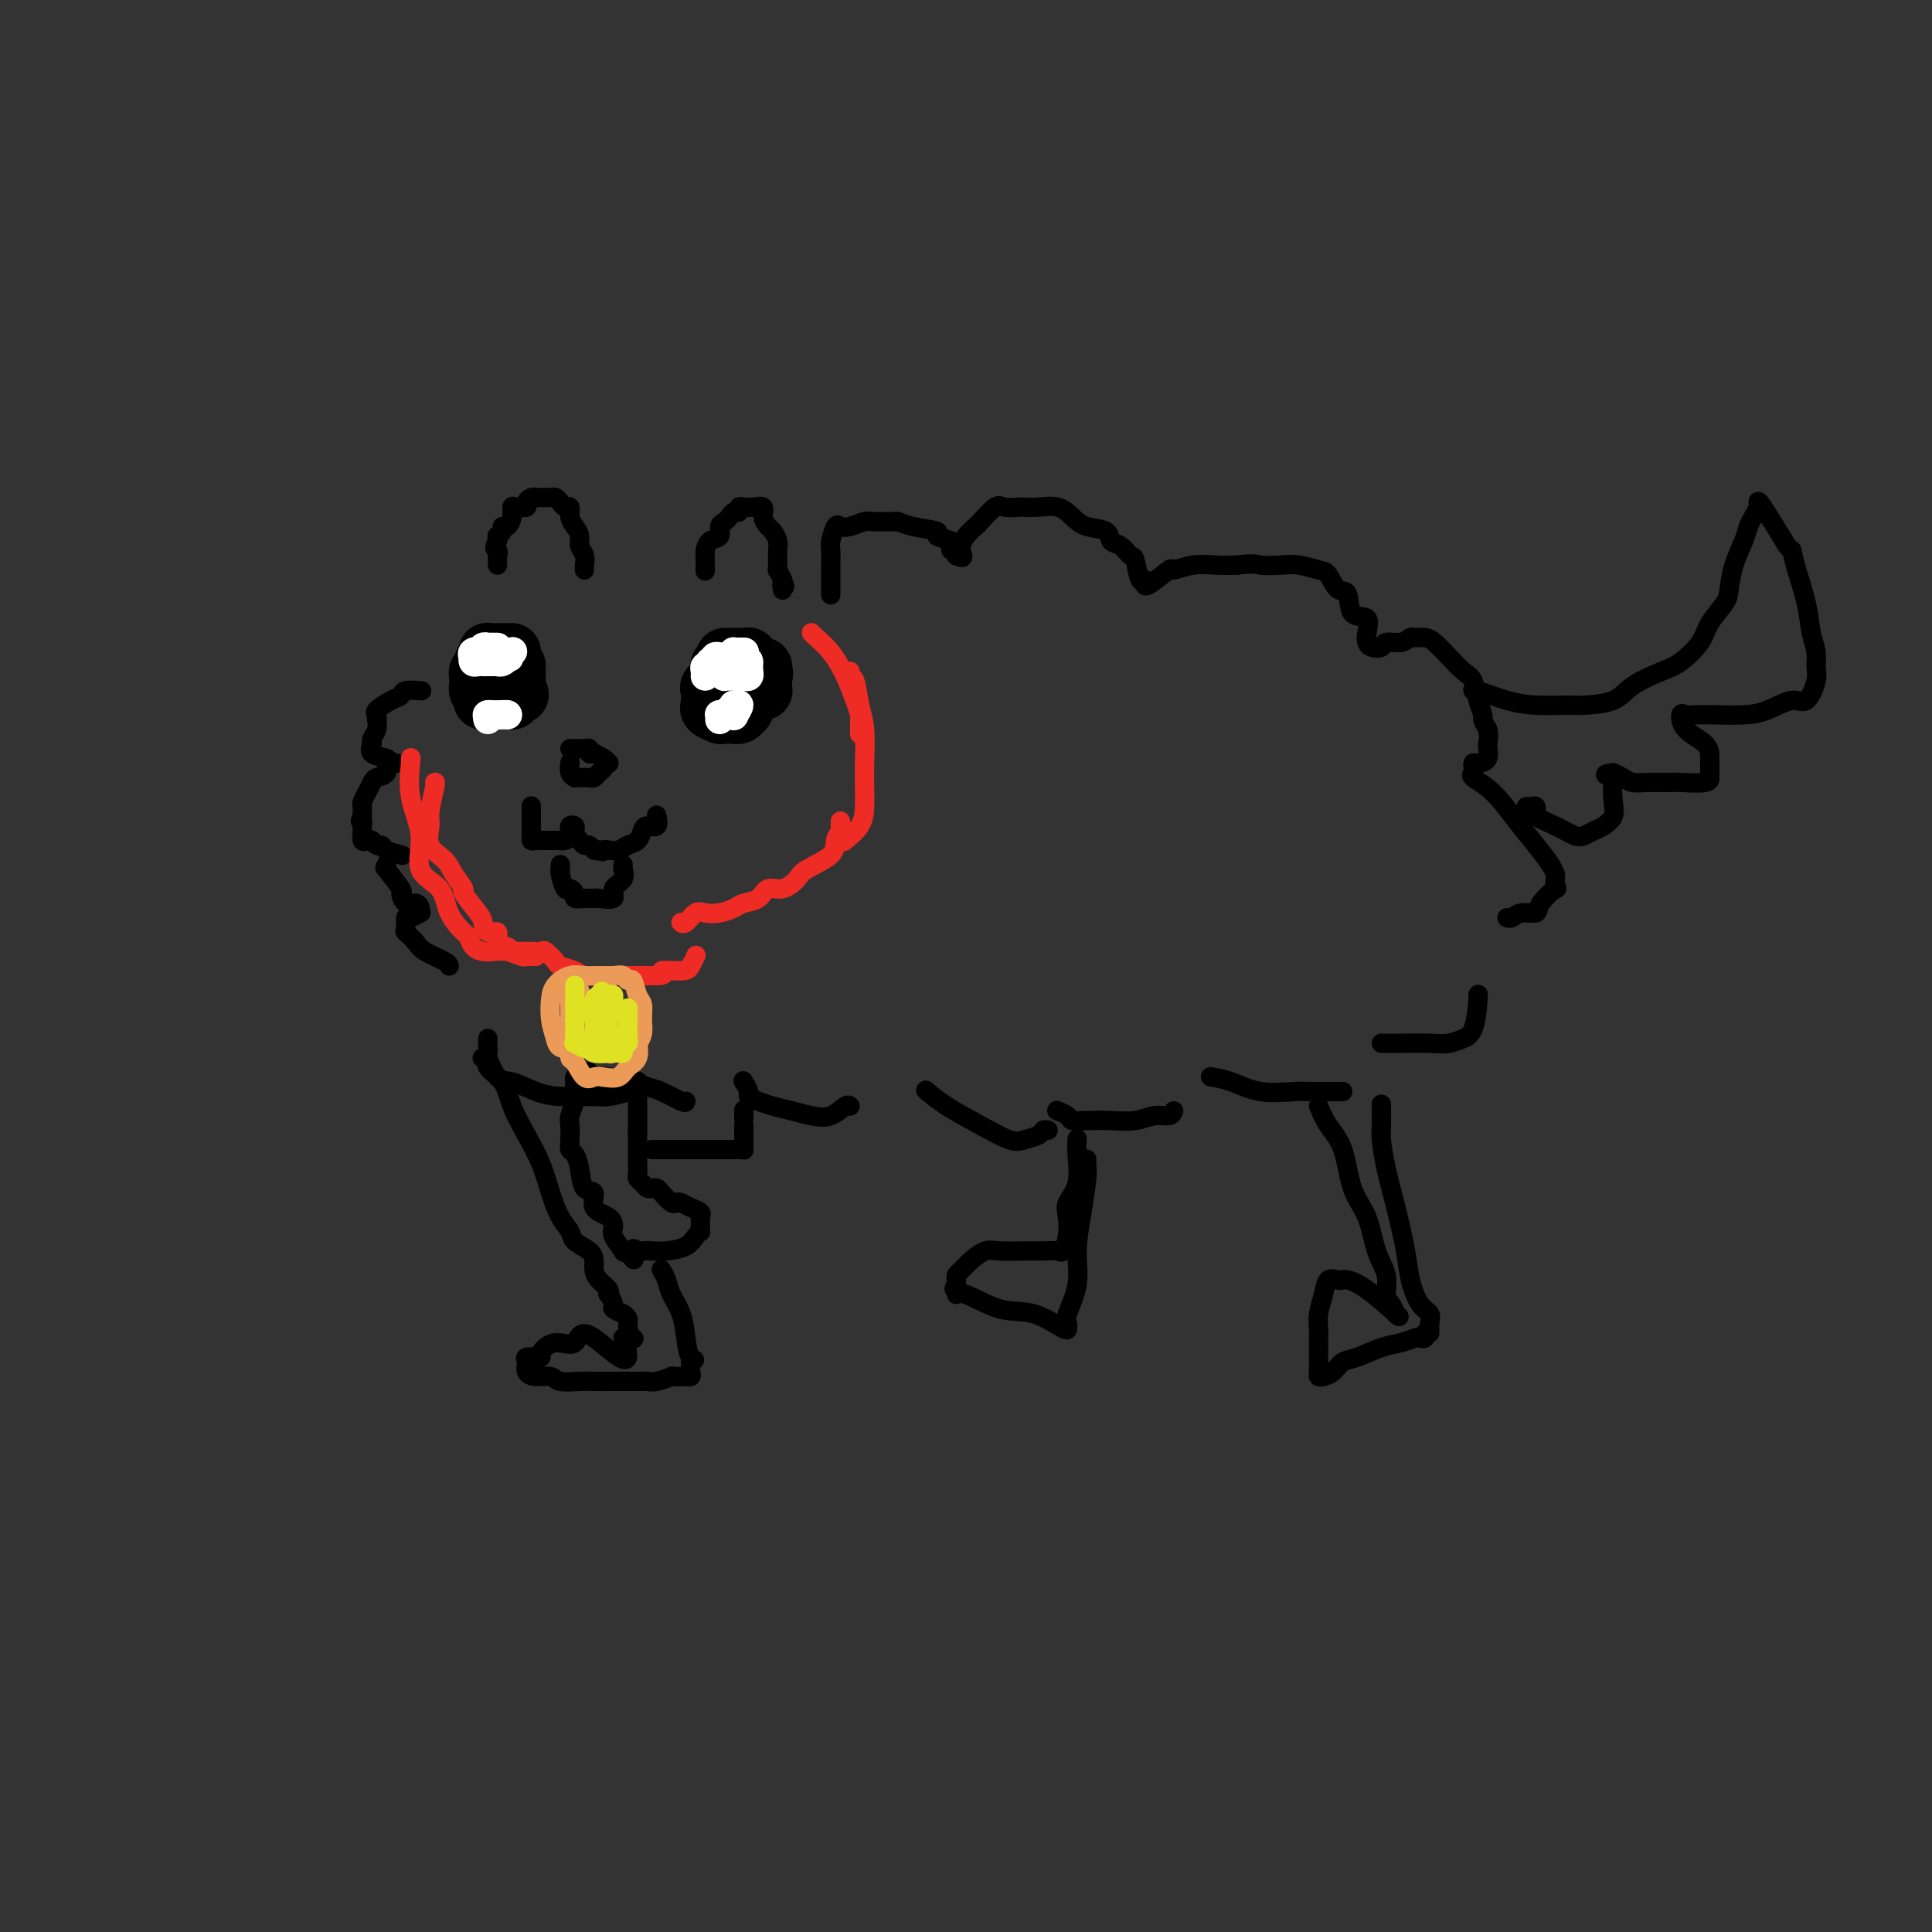 <svg viewBox='0 0 400 400' version='1.1' xmlns='http://www.w3.org/2000/svg' xmlns:xlink='http://www.w3.org/1999/xlink'><rect x="0" y="0" width="400" height="400" fill="#333333" stroke="none"/><g fill='none' stroke='rgb(0,0,0)' stroke-width='4' stroke-linecap='round' stroke-linejoin='round'><path d='M118,158c-0.009,0.053 -0.017,0.105 0,0c0.017,-0.105 0.060,-0.368 0,0c-0.060,0.368 -0.223,1.367 0,2c0.223,0.633 0.833,0.902 1,1c0.167,0.098 -0.110,0.027 0,0c0.110,-0.027 0.607,-0.010 1,0c0.393,0.010 0.684,0.014 1,0c0.316,-0.014 0.658,-0.046 1,0c0.342,0.046 0.684,0.170 1,0c0.316,-0.170 0.606,-0.634 1,-1c0.394,-0.366 0.891,-0.633 1,-1c0.109,-0.367 -0.169,-0.833 0,-1c0.169,-0.167 0.784,-0.034 1,0c0.216,0.034 0.033,-0.029 0,0c-0.033,0.029 0.083,0.151 0,0c-0.083,-0.151 -0.366,-0.575 -1,-1c-0.634,-0.425 -1.619,-0.850 -2,-1c-0.381,-0.150 -0.158,-0.026 0,0c0.158,0.026 0.249,-0.046 0,0c-0.249,0.046 -0.840,0.208 -1,0c-0.160,-0.208 0.111,-0.788 0,-1c-0.111,-0.212 -0.604,-0.057 -1,0c-0.396,0.057 -0.694,0.015 -1,0c-0.306,-0.015 -0.621,-0.004 -1,0c-0.379,0.004 -0.823,0.001 -1,0c-0.177,-0.001 -0.089,-0.001 0,0'/><path d='M110,167c0.000,0.044 0.000,0.088 0,0c-0.000,-0.088 -0.000,-0.308 0,0c0.000,0.308 0.000,1.143 0,2c-0.000,0.857 -0.001,1.736 0,2c0.001,0.264 0.002,-0.087 0,0c-0.002,0.087 -0.008,0.612 0,1c0.008,0.388 0.030,0.640 0,1c-0.030,0.360 -0.110,0.829 0,1c0.110,0.171 0.412,0.046 1,0c0.588,-0.046 1.463,-0.013 2,0c0.537,0.013 0.735,0.004 1,0c0.265,-0.004 0.597,-0.004 1,0c0.403,0.004 0.879,0.011 1,0c0.121,-0.011 -0.111,-0.040 0,0c0.111,0.040 0.565,0.151 1,0c0.435,-0.151 0.853,-0.563 1,-1c0.147,-0.437 0.025,-0.899 0,-1c-0.025,-0.101 0.046,0.159 0,0c-0.046,-0.159 -0.209,-0.737 0,-1c0.209,-0.263 0.791,-0.211 1,0c0.209,0.211 0.045,0.582 0,1c-0.045,0.418 0.029,0.881 0,1c-0.029,0.119 -0.163,-0.108 0,0c0.163,0.108 0.621,0.551 1,1c0.379,0.449 0.679,0.904 1,1c0.321,0.096 0.663,-0.166 1,0c0.337,0.166 0.668,0.762 1,1c0.332,0.238 0.666,0.119 1,0'/><path d='M124,176c1.120,0.623 0.920,0.179 1,0c0.080,-0.179 0.442,-0.093 1,0c0.558,0.093 1.314,0.192 2,0c0.686,-0.192 1.302,-0.676 2,-1c0.698,-0.324 1.480,-0.486 2,-1c0.520,-0.514 0.780,-1.378 1,-2c0.220,-0.622 0.399,-1.002 1,-1c0.601,0.002 1.623,0.385 2,0c0.377,-0.385 0.108,-1.539 0,-2c-0.108,-0.461 -0.054,-0.231 0,0'/><path d='M116,179c-0.007,0.428 -0.013,0.856 0,1c0.013,0.144 0.046,0.003 0,0c-0.046,-0.003 -0.172,0.133 0,1c0.172,0.867 0.640,2.467 1,3c0.360,0.533 0.612,-0.001 1,0c0.388,0.001 0.913,0.536 1,1c0.087,0.464 -0.263,0.856 0,1c0.263,0.144 1.140,0.040 2,0c0.860,-0.040 1.703,-0.017 2,0c0.297,0.017 0.049,0.027 0,0c-0.049,-0.027 0.102,-0.092 1,0c0.898,0.092 2.542,0.341 3,0c0.458,-0.341 -0.270,-1.272 0,-2c0.270,-0.728 1.536,-1.253 2,-2c0.464,-0.747 0.124,-1.716 0,-2c-0.124,-0.284 -0.033,0.116 0,0c0.033,-0.116 0.010,-0.747 0,-1c-0.010,-0.253 -0.005,-0.126 0,0'/><path d='M152,138c-0.220,0.017 -0.440,0.035 -1,0c-0.560,-0.035 -1.460,-0.121 -2,0c-0.540,0.121 -0.719,0.449 -1,1c-0.281,0.551 -0.665,1.324 -1,2c-0.335,0.676 -0.622,1.253 -1,2c-0.378,0.747 -0.846,1.663 -1,2c-0.154,0.337 0.005,0.094 0,0c-0.005,-0.094 -0.174,-0.039 0,0c0.174,0.039 0.691,0.063 1,0c0.309,-0.063 0.411,-0.212 1,0c0.589,0.212 1.664,0.785 2,1c0.336,0.215 -0.068,0.073 0,0c0.068,-0.073 0.607,-0.075 1,0c0.393,0.075 0.641,0.229 1,0c0.359,-0.229 0.828,-0.839 1,-1c0.172,-0.161 0.046,0.128 0,0c-0.046,-0.128 -0.012,-0.674 0,-1c0.012,-0.326 0.003,-0.434 0,-1c-0.003,-0.566 -0.001,-1.590 0,-2c0.001,-0.410 0.000,-0.205 0,0'/><path d='M103,139c-0.030,0.414 -0.060,0.828 0,1c0.060,0.172 0.211,0.103 0,0c-0.211,-0.103 -0.785,-0.239 -1,0c-0.215,0.239 -0.071,0.853 0,1c0.071,0.147 0.070,-0.172 0,0c-0.070,0.172 -0.207,0.834 0,1c0.207,0.166 0.758,-0.166 1,0c0.242,0.166 0.174,0.829 0,1c-0.174,0.171 -0.454,-0.150 0,0c0.454,0.150 1.641,0.772 2,1c0.359,0.228 -0.110,0.062 0,0c0.110,-0.062 0.800,-0.020 1,0c0.200,0.020 -0.090,0.017 0,0c0.090,-0.017 0.560,-0.047 1,0c0.440,0.047 0.850,0.171 1,0c0.150,-0.171 0.040,-0.637 0,-1c-0.040,-0.363 -0.010,-0.625 0,-1c0.010,-0.375 -0.000,-0.865 0,-1c0.000,-0.135 0.010,0.083 0,0c-0.010,-0.083 -0.041,-0.467 0,-1c0.041,-0.533 0.155,-1.215 0,-2c-0.155,-0.785 -0.580,-1.673 -1,-2c-0.420,-0.327 -0.834,-0.093 -1,0c-0.166,0.093 -0.083,0.047 0,0'/><path d='M146,118c0.001,0.200 0.002,0.400 0,0c-0.002,-0.400 -0.007,-1.402 0,-2c0.007,-0.598 0.025,-0.794 0,-1c-0.025,-0.206 -0.095,-0.422 0,-1c0.095,-0.578 0.354,-1.516 1,-2c0.646,-0.484 1.678,-0.512 2,-1c0.322,-0.488 -0.068,-1.436 0,-2c0.068,-0.564 0.592,-0.743 1,-1c0.408,-0.257 0.701,-0.591 1,-1c0.299,-0.409 0.606,-0.894 1,-1c0.394,-0.106 0.876,0.168 1,0c0.124,-0.168 -0.109,-0.777 0,-1c0.109,-0.223 0.559,-0.061 1,0c0.441,0.061 0.874,0.022 1,0c0.126,-0.022 -0.054,-0.027 0,0c0.054,0.027 0.343,0.086 1,0c0.657,-0.086 1.682,-0.319 2,0c0.318,0.319 -0.073,1.188 0,2c0.073,0.812 0.608,1.566 1,2c0.392,0.434 0.641,0.549 1,1c0.359,0.451 0.828,1.239 1,2c0.172,0.761 0.045,1.495 0,2c-0.045,0.505 -0.009,0.782 0,1c0.009,0.218 -0.008,0.378 0,1c0.008,0.622 0.041,1.706 0,2c-0.041,0.294 -0.154,-0.202 0,0c0.154,0.202 0.577,1.101 1,2'/><path d='M162,120c0.929,2.488 0.250,1.208 0,1c-0.250,-0.208 -0.071,0.655 0,1c0.071,0.345 0.036,0.173 0,0'/><path d='M121,118c-0.032,-0.244 -0.064,-0.488 0,-1c0.064,-0.512 0.223,-1.291 0,-2c-0.223,-0.709 -0.830,-1.346 -1,-2c-0.170,-0.654 0.095,-1.323 0,-2c-0.095,-0.677 -0.550,-1.361 -1,-2c-0.450,-0.639 -0.894,-1.233 -1,-2c-0.106,-0.767 0.126,-1.708 0,-2c-0.126,-0.292 -0.611,0.065 -1,0c-0.389,-0.065 -0.682,-0.553 -1,-1c-0.318,-0.447 -0.663,-0.851 -1,-1c-0.337,-0.149 -0.667,-0.041 -1,0c-0.333,0.041 -0.668,0.014 -1,0c-0.332,-0.014 -0.662,-0.014 -1,0c-0.338,0.014 -0.686,0.043 -1,0c-0.314,-0.043 -0.596,-0.156 -1,0c-0.404,0.156 -0.931,0.583 -1,1c-0.069,0.417 0.318,0.823 0,1c-0.318,0.177 -1.343,0.124 -2,0c-0.657,-0.124 -0.945,-0.318 -1,0c-0.055,0.318 0.125,1.147 0,2c-0.125,0.853 -0.555,1.730 -1,2c-0.445,0.270 -0.904,-0.068 -1,0c-0.096,0.068 0.170,0.540 0,1c-0.170,0.460 -0.778,0.907 -1,1c-0.222,0.093 -0.060,-0.167 0,0c0.060,0.167 0.017,0.762 0,1c-0.017,0.238 -0.009,0.119 0,0'/><path d='M103,112c-1.083,1.781 -0.290,1.735 0,2c0.290,0.265 0.078,0.842 0,1c-0.078,0.158 -0.021,-0.102 0,0c0.021,0.102 0.006,0.566 0,1c-0.006,0.434 -0.002,0.838 0,1c0.002,0.162 0.001,0.081 0,0'/><path d='M172,123c-0.000,0.145 -0.000,0.290 0,0c0.000,-0.290 0.000,-1.016 0,-1c-0.000,0.016 -0.001,0.774 0,0c0.001,-0.774 0.003,-3.080 0,-4c-0.003,-0.920 -0.013,-0.453 0,-1c0.013,-0.547 0.047,-2.107 0,-3c-0.047,-0.893 -0.175,-1.119 0,-2c0.175,-0.881 0.652,-2.418 1,-3c0.348,-0.582 0.568,-0.209 1,0c0.432,0.209 1.075,0.252 2,0c0.925,-0.252 2.131,-0.800 3,-1c0.869,-0.200 1.402,-0.050 2,0c0.598,0.050 1.262,0.002 2,0c0.738,-0.002 1.550,0.041 2,0c0.450,-0.041 0.538,-0.166 1,0c0.462,0.166 1.297,0.622 3,1c1.703,0.378 4.273,0.679 5,1c0.727,0.321 -0.390,0.661 0,1c0.390,0.339 2.287,0.678 3,1c0.713,0.322 0.244,0.626 0,1c-0.244,0.374 -0.261,0.818 0,1c0.261,0.182 0.802,0.101 1,0c0.198,-0.101 0.053,-0.223 0,0c-0.053,0.223 -0.014,0.791 0,1c0.014,0.209 0.004,0.060 0,0c-0.004,-0.060 -0.002,-0.030 0,0'/><path d='M198,115c2.053,1.007 1.187,0.024 1,-1c-0.187,-1.024 0.305,-2.088 1,-3c0.695,-0.912 1.595,-1.670 2,-2c0.405,-0.330 0.317,-0.232 1,-1c0.683,-0.768 2.138,-2.401 3,-3c0.862,-0.599 1.129,-0.162 2,0c0.871,0.162 2.344,0.049 3,0c0.656,-0.049 0.495,-0.034 1,0c0.505,0.034 1.677,0.088 3,0c1.323,-0.088 2.798,-0.318 4,0c1.202,0.318 2.132,1.183 3,2c0.868,0.817 1.675,1.586 3,2c1.325,0.414 3.167,0.475 4,1c0.833,0.525 0.657,1.515 1,2c0.343,0.485 1.206,0.465 2,1c0.794,0.535 1.519,1.626 2,2c0.481,0.374 0.717,0.033 1,1c0.283,0.967 0.611,3.243 1,4c0.389,0.757 0.837,-0.005 1,0c0.163,0.005 0.041,0.777 0,1c-0.041,0.223 -0.000,-0.102 0,0c0.000,0.102 -0.041,0.630 1,0c1.041,-0.630 3.163,-2.417 4,-3c0.837,-0.583 0.389,0.040 1,0c0.611,-0.040 2.280,-0.741 4,-1c1.720,-0.259 3.491,-0.074 5,0c1.509,0.074 2.754,0.037 4,0'/><path d='M256,117c4.033,-0.468 4.116,-0.139 5,0c0.884,0.139 2.568,0.087 4,0c1.432,-0.087 2.612,-0.209 4,0c1.388,0.209 2.986,0.750 4,1c1.014,0.250 1.446,0.208 2,1c0.554,0.792 1.231,2.418 2,3c0.769,0.582 1.631,0.120 2,1c0.369,0.880 0.244,3.101 1,4c0.756,0.899 2.392,0.477 3,1c0.608,0.523 0.189,1.993 0,3c-0.189,1.007 -0.146,1.553 0,2c0.146,0.447 0.396,0.795 1,1c0.604,0.205 1.561,0.265 2,0c0.439,-0.265 0.358,-0.856 1,-1c0.642,-0.144 2.005,0.159 3,0c0.995,-0.159 1.620,-0.780 2,-1c0.380,-0.220 0.514,-0.038 1,0c0.486,0.038 1.324,-0.066 2,0c0.676,0.066 1.189,0.303 2,1c0.811,0.697 1.920,1.854 3,3c1.080,1.146 2.131,2.281 3,3c0.869,0.719 1.556,1.021 2,2c0.444,0.979 0.645,2.633 1,4c0.355,1.367 0.865,2.445 1,3c0.135,0.555 -0.104,0.587 0,1c0.104,0.413 0.552,1.206 1,2'/><path d='M308,151c0.436,2.062 0.026,2.216 0,3c-0.026,0.784 0.334,2.199 0,3c-0.334,0.801 -1.360,0.987 -2,1c-0.640,0.013 -0.893,-0.148 -1,0c-0.107,0.148 -0.070,0.604 0,1c0.070,0.396 0.171,0.730 0,1c-0.171,0.270 -0.614,0.474 0,1c0.614,0.526 2.284,1.374 4,3c1.716,1.626 3.479,4.031 5,6c1.521,1.969 2.799,3.502 4,5c1.201,1.498 2.325,2.959 3,4c0.675,1.041 0.902,1.661 1,2c0.098,0.339 0.067,0.396 0,1c-0.067,0.604 -0.171,1.754 0,2c0.171,0.246 0.617,-0.414 0,0c-0.617,0.414 -2.299,1.901 -3,3c-0.701,1.099 -0.423,1.811 -1,2c-0.577,0.189 -2.011,-0.146 -3,0c-0.989,0.146 -1.533,0.771 -2,1c-0.467,0.229 -0.856,0.062 -1,0c-0.144,-0.062 -0.041,-0.018 0,0c0.041,0.018 0.021,0.009 0,0'/><path d='M87,143c-0.086,-0.007 -0.171,-0.014 0,0c0.171,0.014 0.599,0.049 0,0c-0.599,-0.049 -2.223,-0.182 -3,0c-0.777,0.182 -0.705,0.680 -1,1c-0.295,0.320 -0.955,0.462 -2,1c-1.045,0.538 -2.475,1.470 -3,2c-0.525,0.530 -0.144,0.656 0,1c0.144,0.344 0.053,0.905 0,1c-0.053,0.095 -0.067,-0.275 0,0c0.067,0.275 0.215,1.196 0,2c-0.215,0.804 -0.792,1.490 -1,2c-0.208,0.510 -0.045,0.843 0,1c0.045,0.157 -0.027,0.137 0,0c0.027,-0.137 0.155,-0.390 0,0c-0.155,0.390 -0.591,1.425 0,2c0.591,0.575 2.208,0.690 3,1c0.792,0.310 0.758,0.813 1,1c0.242,0.187 0.760,0.057 1,0c0.240,-0.057 0.201,-0.040 0,0c-0.201,0.040 -0.565,0.104 -1,0c-0.435,-0.104 -0.943,-0.376 -1,0c-0.057,0.376 0.335,1.400 0,2c-0.335,0.600 -1.396,0.776 -2,1c-0.604,0.224 -0.750,0.497 -1,1c-0.250,0.503 -0.603,1.238 -1,2c-0.397,0.762 -0.838,1.551 -1,2c-0.162,0.449 -0.046,0.557 0,1c0.046,0.443 0.023,1.222 0,2'/><path d='M75,169c-0.773,1.566 -0.204,0.980 0,1c0.204,0.020 0.044,0.645 0,1c-0.044,0.355 0.030,0.439 0,1c-0.030,0.561 -0.162,1.600 0,2c0.162,0.400 0.619,0.163 1,0c0.381,-0.163 0.688,-0.250 1,0c0.312,0.250 0.630,0.838 1,1c0.370,0.162 0.793,-0.100 1,0c0.207,0.100 0.200,0.563 1,1c0.800,0.437 2.408,0.848 3,1c0.592,0.152 0.169,0.043 0,0c-0.169,-0.043 -0.085,-0.022 0,0'/><path d='M80,179c0.092,0.540 0.184,1.081 0,1c-0.184,-0.081 -0.645,-0.783 0,0c0.645,0.783 2.397,3.050 3,4c0.603,0.950 0.056,0.584 0,1c-0.056,0.416 0.379,1.613 1,2c0.621,0.387 1.428,-0.036 2,0c0.572,0.036 0.910,0.530 1,1c0.090,0.470 -0.067,0.917 0,1c0.067,0.083 0.358,-0.198 0,0c-0.358,0.198 -1.363,0.877 -2,1c-0.637,0.123 -0.904,-0.308 -1,0c-0.096,0.308 -0.019,1.357 0,2c0.019,0.643 -0.019,0.882 0,1c0.019,0.118 0.096,0.115 0,0c-0.096,-0.115 -0.366,-0.342 0,0c0.366,0.342 1.366,1.255 2,2c0.634,0.745 0.902,1.324 2,2c1.098,0.676 3.026,1.449 4,2c0.974,0.551 0.993,0.879 1,1c0.007,0.121 0.002,0.035 0,0c-0.002,-0.035 -0.001,-0.017 0,0'/><path d='M101,215c-0.012,0.195 -0.024,0.390 0,1c0.024,0.610 0.085,1.634 0,2c-0.085,0.366 -0.314,0.074 0,1c0.314,0.926 1.172,3.071 2,4c0.828,0.929 1.627,0.642 3,1c1.373,0.358 3.321,1.361 5,2c1.679,0.639 3.090,0.915 5,1c1.910,0.085 4.319,-0.019 6,0c1.681,0.019 2.633,0.163 4,0c1.367,-0.163 3.150,-0.631 4,-1c0.850,-0.369 0.767,-0.638 1,-1c0.233,-0.362 0.781,-0.818 1,-1c0.219,-0.182 0.110,-0.091 0,0'/><path d='M154,224c-0.125,-0.203 -0.250,-0.405 0,0c0.250,0.405 0.874,1.418 1,2c0.126,0.582 -0.245,0.734 0,1c0.245,0.266 1.108,0.648 2,1c0.892,0.352 1.815,0.675 3,1c1.185,0.325 2.633,0.651 4,1c1.367,0.349 2.654,0.721 4,1c1.346,0.279 2.753,0.467 4,0c1.247,-0.467 2.336,-1.587 3,-2c0.664,-0.413 0.904,-0.118 1,0c0.096,0.118 0.048,0.059 0,0'/><path d='M306,206c0.048,-0.194 0.095,-0.388 0,1c-0.095,1.388 -0.333,4.358 -1,6c-0.667,1.642 -1.764,1.957 -2,2c-0.236,0.043 0.389,-0.185 0,0c-0.389,0.185 -1.793,0.781 -3,1c-1.207,0.219 -2.219,0.059 -4,0c-1.781,-0.059 -4.333,-0.016 -6,0c-1.667,0.016 -2.449,0.004 -3,0c-0.551,-0.004 -0.872,-0.001 -1,0c-0.128,0.001 -0.064,0.001 0,0'/><path d='M278,226c-1.396,-0.004 -2.791,-0.008 -4,0c-1.209,0.008 -2.230,0.026 -3,0c-0.770,-0.026 -1.289,-0.098 -3,0c-1.711,0.098 -4.613,0.367 -7,0c-2.387,-0.367 -4.258,-1.368 -6,-2c-1.742,-0.632 -3.355,-0.895 -4,-1c-0.645,-0.105 -0.323,-0.053 0,0'/><path d='M243,230c-0.173,0.453 -0.346,0.906 -1,1c-0.654,0.094 -1.790,-0.170 -3,0c-1.210,0.170 -2.494,0.775 -4,1c-1.506,0.225 -3.234,0.071 -5,0c-1.766,-0.071 -3.570,-0.058 -5,0c-1.430,0.058 -2.486,0.160 -3,0c-0.514,-0.160 -0.484,-0.581 -1,-1c-0.516,-0.419 -1.576,-0.834 -2,-1c-0.424,-0.166 -0.212,-0.083 0,0'/><path d='M217,234c-0.386,-0.088 -0.771,-0.175 -1,0c-0.229,0.175 -0.300,0.613 -1,1c-0.700,0.387 -2.027,0.723 -3,1c-0.973,0.277 -1.592,0.494 -3,0c-1.408,-0.494 -3.604,-1.699 -6,-3c-2.396,-1.301 -4.991,-2.696 -7,-4c-2.009,-1.304 -3.431,-2.515 -4,-3c-0.569,-0.485 -0.284,-0.242 0,0'/><path d='M305,143c-0.118,-0.196 -0.236,-0.392 1,0c1.236,0.392 3.826,1.371 6,2c2.174,0.629 3.934,0.906 6,1c2.066,0.094 4.440,0.005 6,0c1.560,-0.005 2.306,0.075 4,0c1.694,-0.075 4.334,-0.305 6,-1c1.666,-0.695 2.356,-1.854 4,-3c1.644,-1.146 4.241,-2.278 6,-3c1.759,-0.722 2.681,-1.034 4,-2c1.319,-0.966 3.035,-2.585 4,-4c0.965,-1.415 1.179,-2.626 2,-4c0.821,-1.374 2.247,-2.910 3,-4c0.753,-1.090 0.831,-1.734 1,-3c0.169,-1.266 0.427,-3.155 1,-5c0.573,-1.845 1.460,-3.646 2,-5c0.540,-1.354 0.733,-2.260 1,-3c0.267,-0.740 0.607,-1.314 1,-2c0.393,-0.686 0.837,-1.483 1,-2c0.163,-0.517 0.044,-0.755 0,-1c-0.044,-0.245 -0.013,-0.499 1,1c1.013,1.499 3.006,4.749 5,8'/><path d='M370,113c1.123,1.313 0.932,0.595 1,1c0.068,0.405 0.396,1.932 1,4c0.604,2.068 1.484,4.677 2,7c0.516,2.323 0.669,4.361 1,6c0.331,1.639 0.842,2.878 1,4c0.158,1.122 -0.036,2.125 0,3c0.036,0.875 0.301,1.622 0,3c-0.301,1.378 -1.168,3.389 -2,4c-0.832,0.611 -1.630,-0.176 -3,0c-1.370,0.176 -3.312,1.316 -5,2c-1.688,0.684 -3.121,0.913 -5,1c-1.879,0.087 -4.202,0.032 -6,0c-1.798,-0.032 -3.070,-0.042 -4,0c-0.930,0.042 -1.517,0.135 -2,0c-0.483,-0.135 -0.861,-0.499 -1,0c-0.139,0.499 -0.037,1.861 1,3c1.037,1.139 3.010,2.056 4,3c0.990,0.944 0.998,1.917 1,3c0.002,1.083 -0.002,2.276 0,3c0.002,0.724 0.010,0.979 0,1c-0.010,0.021 -0.040,-0.191 0,0c0.040,0.191 0.148,0.784 -1,1c-1.148,0.216 -3.553,0.055 -5,0c-1.447,-0.055 -1.935,-0.004 -3,0c-1.065,0.004 -2.708,-0.040 -4,0c-1.292,0.040 -2.232,0.165 -3,0c-0.768,-0.165 -1.362,-0.618 -2,-1c-0.638,-0.382 -1.319,-0.691 -2,-1'/><path d='M334,160c-3.096,0.220 -0.836,0.770 0,1c0.836,0.230 0.246,0.142 0,1c-0.246,0.858 -0.149,2.664 0,4c0.149,1.336 0.351,2.202 0,3c-0.351,0.798 -1.254,1.529 -2,2c-0.746,0.471 -1.336,0.684 -2,1c-0.664,0.316 -1.404,0.736 -2,1c-0.596,0.264 -1.050,0.373 -2,0c-0.950,-0.373 -2.397,-1.228 -4,-2c-1.603,-0.772 -3.360,-1.461 -4,-2c-0.640,-0.539 -0.161,-0.929 0,-1c0.161,-0.071 0.004,0.177 0,0c-0.004,-0.177 0.143,-0.779 0,-1c-0.143,-0.221 -0.577,-0.059 -1,0c-0.423,0.059 -0.835,0.017 -1,0c-0.165,-0.017 -0.082,-0.008 0,0'/><path d='M273,229c0.545,1.331 1.090,2.662 2,4c0.910,1.338 2.185,2.681 3,5c0.815,2.319 1.170,5.612 2,8c0.830,2.388 2.134,3.871 3,6c0.866,2.129 1.294,4.904 2,7c0.706,2.096 1.692,3.514 2,5c0.308,1.486 -0.061,3.039 0,4c0.061,0.961 0.552,1.330 1,2c0.448,0.670 0.851,1.642 1,2c0.149,0.358 0.042,0.102 0,0c-0.042,-0.102 -0.021,-0.051 0,0'/><path d='M289,272c0.565,0.506 1.130,1.012 0,0c-1.130,-1.012 -3.956,-3.541 -6,-5c-2.044,-1.459 -3.307,-1.847 -4,-2c-0.693,-0.153 -0.816,-0.071 -1,0c-0.184,0.071 -0.427,0.131 -1,0c-0.573,-0.131 -1.474,-0.451 -2,0c-0.526,0.451 -0.677,1.674 -1,3c-0.323,1.326 -0.818,2.754 -1,4c-0.182,1.246 -0.049,2.309 0,3c0.049,0.691 0.015,1.009 0,2c-0.015,0.991 -0.012,2.656 0,4c0.012,1.344 0.033,2.367 0,3c-0.033,0.633 -0.121,0.875 0,1c0.121,0.125 0.451,0.132 1,0c0.549,-0.132 1.319,-0.402 2,-1c0.681,-0.598 1.275,-1.523 2,-2c0.725,-0.477 1.580,-0.506 3,-1c1.420,-0.494 3.403,-1.452 5,-2c1.597,-0.548 2.806,-0.686 4,-1c1.194,-0.314 2.372,-0.802 3,-1c0.628,-0.198 0.704,-0.105 1,0c0.296,0.105 0.810,0.220 1,0c0.190,-0.220 0.054,-0.777 0,-1c-0.054,-0.223 -0.027,-0.111 0,0'/><path d='M296,276c-0.003,-0.439 -0.007,-0.878 0,-1c0.007,-0.122 0.023,0.072 0,0c-0.023,-0.072 -0.085,-0.409 0,-1c0.085,-0.591 0.318,-1.436 0,-2c-0.318,-0.564 -1.188,-0.848 -2,-2c-0.812,-1.152 -1.566,-3.173 -2,-5c-0.434,-1.827 -0.547,-3.460 -1,-6c-0.453,-2.540 -1.246,-5.988 -2,-9c-0.754,-3.012 -1.470,-5.588 -2,-8c-0.530,-2.412 -0.874,-4.660 -1,-6c-0.126,-1.340 -0.034,-1.772 0,-3c0.034,-1.228 0.009,-3.254 0,-4c-0.009,-0.746 -0.003,-0.213 0,0c0.003,0.213 0.001,0.107 0,0'/><path d='M223,236c0.016,-0.186 0.032,-0.371 0,0c-0.032,0.371 -0.113,1.299 0,3c0.113,1.701 0.419,4.176 0,6c-0.419,1.824 -1.564,2.996 -2,4c-0.436,1.004 -0.164,1.838 0,3c0.164,1.162 0.219,2.651 0,4c-0.219,1.349 -0.712,2.558 -1,3c-0.288,0.442 -0.369,0.117 -1,0c-0.631,-0.117 -1.811,-0.026 -3,0c-1.189,0.026 -2.388,-0.015 -4,0c-1.612,0.015 -3.637,0.084 -5,0c-1.363,-0.084 -2.064,-0.321 -3,0c-0.936,0.321 -2.107,1.199 -3,2c-0.893,0.801 -1.507,1.524 -2,2c-0.493,0.476 -0.863,0.705 -1,1c-0.137,0.295 -0.039,0.656 0,1c0.039,0.344 0.020,0.672 0,1'/><path d='M198,266c-0.920,1.236 -0.219,0.826 0,1c0.219,0.174 -0.043,0.934 0,1c0.043,0.066 0.390,-0.560 2,0c1.610,0.560 4.484,2.308 7,3c2.516,0.692 4.674,0.330 7,1c2.326,0.670 4.820,2.373 6,3c1.180,0.627 1.046,0.179 1,0c-0.046,-0.179 -0.005,-0.090 0,0c0.005,0.090 -0.028,0.180 0,0c0.028,-0.180 0.115,-0.628 0,-1c-0.115,-0.372 -0.434,-0.666 0,-2c0.434,-1.334 1.619,-3.709 2,-6c0.381,-2.291 -0.041,-4.498 0,-7c0.041,-2.502 0.547,-5.297 1,-8c0.453,-2.703 0.853,-5.312 1,-7c0.147,-1.688 0.039,-2.454 0,-3c-0.039,-0.546 -0.011,-0.870 0,-1c0.011,-0.130 0.006,-0.065 0,0'/><path d='M142,228c-0.039,0.205 -0.078,0.410 -1,0c-0.922,-0.410 -2.726,-1.434 -4,-2c-1.274,-0.566 -2.019,-0.674 -3,-1c-0.981,-0.326 -2.199,-0.871 -3,-1c-0.801,-0.129 -1.184,0.158 -2,0c-0.816,-0.158 -2.064,-0.760 -3,-1c-0.936,-0.240 -1.560,-0.118 -2,0c-0.440,0.118 -0.696,0.231 -1,0c-0.304,-0.231 -0.656,-0.806 -1,-1c-0.344,-0.194 -0.681,-0.007 -1,0c-0.319,0.007 -0.620,-0.165 -1,0c-0.380,0.165 -0.838,0.667 -1,1c-0.162,0.333 -0.030,0.497 0,1c0.030,0.503 -0.044,1.346 0,2c0.044,0.654 0.207,1.121 0,2c-0.207,0.879 -0.785,2.171 -1,3c-0.215,0.829 -0.068,1.196 0,2c0.068,0.804 0.058,2.044 0,3c-0.058,0.956 -0.165,1.627 0,2c0.165,0.373 0.602,0.450 1,1c0.398,0.550 0.758,1.575 1,3c0.242,1.425 0.367,3.250 1,4c0.633,0.750 1.775,0.426 2,1c0.225,0.574 -0.468,2.046 0,3c0.468,0.954 2.096,1.390 3,2c0.904,0.610 1.083,1.393 1,2c-0.083,0.607 -0.428,1.038 0,2c0.428,0.962 1.630,2.454 2,3c0.370,0.546 -0.093,0.147 0,0c0.093,-0.147 0.741,-0.042 1,0c0.259,0.042 0.130,0.021 0,0'/><path d='M130,259c2.032,3.558 1.113,0.954 1,0c-0.113,-0.954 0.582,-0.258 1,0c0.418,0.258 0.560,0.077 1,0c0.440,-0.077 1.179,-0.049 2,0c0.821,0.049 1.722,0.119 3,0c1.278,-0.119 2.931,-0.427 4,-1c1.069,-0.573 1.554,-1.410 2,-2c0.446,-0.590 0.852,-0.933 1,-1c0.148,-0.067 0.039,0.140 0,0c-0.039,-0.140 -0.009,-0.629 0,-1c0.009,-0.371 -0.003,-0.624 0,-1c0.003,-0.376 0.022,-0.875 0,-1c-0.022,-0.125 -0.086,0.124 0,0c0.086,-0.124 0.322,-0.620 0,-1c-0.322,-0.380 -1.203,-0.644 -2,-1c-0.797,-0.356 -1.509,-0.803 -2,-1c-0.491,-0.197 -0.762,-0.144 -1,0c-0.238,0.144 -0.445,0.379 -1,0c-0.555,-0.379 -1.458,-1.372 -2,-2c-0.542,-0.628 -0.723,-0.889 -1,-1c-0.277,-0.111 -0.648,-0.070 -1,0c-0.352,0.070 -0.683,0.170 -1,0c-0.317,-0.170 -0.621,-0.611 -1,-1c-0.379,-0.389 -0.834,-0.727 -1,-1c-0.166,-0.273 -0.045,-0.482 0,-1c0.045,-0.518 0.012,-1.345 0,-2c-0.012,-0.655 -0.003,-1.138 0,-2c0.003,-0.862 0.001,-2.103 0,-3c-0.001,-0.897 -0.000,-1.448 0,-2'/><path d='M132,234c0.000,-1.798 0.000,-1.292 0,-1c0.000,0.292 0.000,0.372 0,0c0.000,-0.372 0.000,-1.196 0,-2c0.000,-0.804 0.000,-1.588 0,-2c0.000,-0.412 0.000,-0.451 0,-1c0.000,-0.549 0.000,-1.609 0,-2c0.000,-0.391 0.000,-0.112 0,0c0.000,0.112 0.000,0.056 0,0'/><path d='M135,238c0.523,-0.000 1.047,-0.000 1,0c-0.047,0.000 -0.664,0.000 0,0c0.664,-0.000 2.608,-0.000 4,0c1.392,0.000 2.232,0.000 3,0c0.768,-0.000 1.463,-0.000 3,0c1.537,0.000 3.914,0.001 5,0c1.086,-0.001 0.879,-0.003 1,0c0.121,0.003 0.568,0.012 1,0c0.432,-0.012 0.848,-0.043 1,0c0.152,0.043 0.041,0.162 0,0c-0.041,-0.162 -0.011,-0.603 0,-1c0.011,-0.397 0.003,-0.749 0,-1c-0.003,-0.251 -0.001,-0.400 0,-1c0.001,-0.600 0.000,-1.650 0,-2c-0.000,-0.350 -0.000,-0.001 0,0c0.000,0.001 0.000,-0.346 0,-1c-0.000,-0.654 -0.000,-1.615 0,-2c0.000,-0.385 0.000,-0.192 0,0'/><path d='M100,219c-0.135,0.044 -0.269,0.089 0,0c0.269,-0.089 0.942,-0.311 1,0c0.058,0.311 -0.500,1.155 0,2c0.500,0.845 2.059,1.691 3,3c0.941,1.309 1.263,3.081 2,5c0.737,1.919 1.889,3.984 3,6c1.111,2.016 2.179,3.982 3,6c0.821,2.018 1.393,4.088 2,6c0.607,1.912 1.249,3.667 2,5c0.751,1.333 1.612,2.244 2,3c0.388,0.756 0.302,1.357 1,2c0.698,0.643 2.180,1.327 3,2c0.820,0.673 0.976,1.333 1,2c0.024,0.667 -0.086,1.340 0,2c0.086,0.660 0.367,1.308 1,2c0.633,0.692 1.618,1.428 2,2c0.382,0.572 0.163,0.980 0,1c-0.163,0.020 -0.269,-0.349 0,0c0.269,0.349 0.913,1.416 1,2c0.087,0.584 -0.384,0.684 0,1c0.384,0.316 1.623,0.849 2,1c0.377,0.151 -0.108,-0.079 0,0c0.108,0.079 0.808,0.466 1,1c0.192,0.534 -0.124,1.215 0,2c0.124,0.785 0.687,1.673 1,2c0.313,0.327 0.375,0.093 0,0c-0.375,-0.093 -1.188,-0.047 -2,0'/><path d='M129,277c3.318,8.904 -2.885,2.165 -6,0c-3.115,-2.165 -3.140,0.243 -4,1c-0.860,0.757 -2.554,-0.137 -4,0c-1.446,0.137 -2.644,1.304 -3,2c-0.356,0.696 0.129,0.921 0,1c-0.129,0.079 -0.873,0.014 -1,0c-0.127,-0.014 0.363,0.025 0,0c-0.363,-0.025 -1.579,-0.113 -2,0c-0.421,0.113 -0.046,0.426 0,1c0.046,0.574 -0.238,1.408 0,2c0.238,0.592 0.996,0.943 2,1c1.004,0.057 2.252,-0.181 3,0c0.748,0.181 0.994,0.781 2,1c1.006,0.219 2.770,0.059 4,0c1.230,-0.059 1.926,-0.016 3,0c1.074,0.016 2.527,0.005 4,0c1.473,-0.005 2.967,-0.005 4,0c1.033,0.005 1.606,0.015 2,0c0.394,-0.015 0.609,-0.057 1,0c0.391,0.057 0.956,0.211 2,0c1.044,-0.211 2.566,-0.789 3,-1c0.434,-0.211 -0.220,-0.056 0,0c0.220,0.056 1.313,0.013 2,0c0.687,-0.013 0.969,0.005 1,0c0.031,-0.005 -0.187,-0.032 0,0c0.187,0.032 0.781,0.124 1,0c0.219,-0.124 0.063,-0.464 0,-1c-0.063,-0.536 -0.031,-1.268 0,-2'/><path d='M143,282c1.445,-0.669 0.556,-0.343 0,-1c-0.556,-0.657 -0.780,-2.299 -1,-4c-0.220,-1.701 -0.437,-3.461 -1,-5c-0.563,-1.539 -1.470,-2.856 -2,-4c-0.530,-1.144 -0.681,-2.116 -1,-3c-0.319,-0.884 -0.805,-1.681 -1,-2c-0.195,-0.319 -0.097,-0.159 0,0'/></g>
<g fill='none' stroke='rgb(238,43,36)' stroke-width='4' stroke-linecap='round' stroke-linejoin='round'><path d='M168,131c0.160,0.200 0.320,0.400 1,1c0.680,0.600 1.881,1.600 3,3c1.119,1.400 2.156,3.201 3,5c0.844,1.799 1.494,3.595 2,5c0.506,1.405 0.868,2.419 1,3c0.132,0.581 0.035,0.730 0,1c-0.035,0.270 -0.010,0.660 0,1c0.010,0.340 0.003,0.630 0,1c-0.003,0.370 -0.001,0.820 0,1c0.001,0.180 0.000,0.090 0,0'/><path d='M176,139c-0.091,0.433 -0.182,0.867 0,1c0.182,0.133 0.637,-0.033 1,1c0.363,1.033 0.633,3.266 1,5c0.367,1.734 0.830,2.970 1,5c0.170,2.030 0.048,4.853 0,7c-0.048,2.147 -0.023,3.619 0,5c0.023,1.381 0.045,2.671 0,4c-0.045,1.329 -0.156,2.696 -1,4c-0.844,1.304 -2.422,2.545 -3,3c-0.578,0.455 -0.156,0.122 0,0c0.156,-0.122 0.044,-0.035 0,0c-0.044,0.035 -0.022,0.017 0,0'/><path d='M174,170c0.009,0.442 0.017,0.883 0,1c-0.017,0.117 -0.061,-0.092 0,0c0.061,0.092 0.225,0.485 0,1c-0.225,0.515 -0.839,1.151 -1,2c-0.161,0.849 0.133,1.910 -1,3c-1.133,1.090 -3.692,2.208 -5,3c-1.308,0.792 -1.366,1.259 -2,2c-0.634,0.741 -1.846,1.757 -3,2c-1.154,0.243 -2.251,-0.285 -3,0c-0.749,0.285 -1.149,1.383 -2,2c-0.851,0.617 -2.153,0.752 -3,1c-0.847,0.248 -1.239,0.610 -2,1c-0.761,0.390 -1.892,0.808 -3,1c-1.108,0.192 -2.192,0.156 -3,0c-0.808,-0.156 -1.340,-0.434 -2,0c-0.660,0.434 -1.447,1.578 -2,2c-0.553,0.422 -0.872,0.120 -1,0c-0.128,-0.120 -0.064,-0.060 0,0'/><path d='M85,157c0.069,-0.178 0.137,-0.356 0,1c-0.137,1.356 -0.481,4.245 0,7c0.481,2.755 1.785,5.376 2,8c0.215,2.624 -0.661,5.251 0,7c0.661,1.749 2.859,2.619 4,4c1.141,1.381 1.226,3.274 2,5c0.774,1.726 2.237,3.286 3,4c0.763,0.714 0.826,0.583 1,1c0.174,0.417 0.460,1.384 1,2c0.540,0.616 1.335,0.883 2,1c0.665,0.117 1.200,0.084 2,0c0.800,-0.084 1.864,-0.219 3,0c1.136,0.219 2.343,0.791 3,1c0.657,0.209 0.764,0.056 1,0c0.236,-0.056 0.602,-0.015 1,0c0.398,0.015 0.828,0.004 1,0c0.172,-0.004 0.086,-0.002 0,0'/><path d='M90,162c0.119,-0.080 0.238,-0.160 0,1c-0.238,1.160 -0.833,3.559 -1,5c-0.167,1.441 0.093,1.924 0,3c-0.093,1.076 -0.539,2.743 0,4c0.539,1.257 2.064,2.102 3,3c0.936,0.898 1.284,1.850 2,3c0.716,1.150 1.801,2.498 2,3c0.199,0.502 -0.489,0.157 0,1c0.489,0.843 2.154,2.874 3,4c0.846,1.126 0.874,1.348 1,2c0.126,0.652 0.349,1.734 1,2c0.651,0.266 1.728,-0.282 2,0c0.272,0.282 -0.263,1.396 0,2c0.263,0.604 1.322,0.698 2,1c0.678,0.302 0.973,0.813 1,1c0.027,0.187 -0.215,0.050 0,0c0.215,-0.050 0.888,-0.013 1,0c0.112,0.013 -0.336,0.002 0,0c0.336,-0.002 1.456,0.006 2,0c0.544,-0.006 0.511,-0.027 1,0c0.489,0.027 1.500,0.101 2,0c0.500,-0.101 0.489,-0.377 1,0c0.511,0.377 1.544,1.407 2,2c0.456,0.593 0.334,0.747 1,1c0.666,0.253 2.121,0.604 3,1c0.879,0.396 1.183,0.838 2,1c0.817,0.162 2.149,0.043 3,0c0.851,-0.043 1.223,-0.012 2,0c0.777,0.012 1.961,0.003 3,0c1.039,-0.003 1.934,-0.001 3,0c1.066,0.001 2.305,0.000 3,0c0.695,-0.000 0.848,-0.000 1,0'/><path d='M136,202c2.642,-0.079 0.747,-0.778 1,-1c0.253,-0.222 2.656,0.033 4,0c1.344,-0.033 1.631,-0.355 2,-1c0.369,-0.645 0.820,-1.613 1,-2c0.180,-0.387 0.090,-0.194 0,0'/></g>
<g fill='none' stroke='rgb(236,154,87)' stroke-width='4' stroke-linecap='round' stroke-linejoin='round'><path d='M120,205c-0.309,0.066 -0.619,0.131 -1,0c-0.381,-0.131 -0.835,-0.459 -1,0c-0.165,0.459 -0.042,1.703 0,3c0.042,1.297 0.003,2.646 0,4c-0.003,1.354 0.030,2.713 0,4c-0.030,1.287 -0.122,2.502 0,3c0.122,0.498 0.459,0.279 1,1c0.541,0.721 1.285,2.383 2,3c0.715,0.617 1.400,0.189 2,0c0.600,-0.189 1.114,-0.139 2,0c0.886,0.139 2.145,0.368 3,0c0.855,-0.368 1.305,-1.333 2,-2c0.695,-0.667 1.636,-1.035 2,-2c0.364,-0.965 0.151,-2.528 0,-3c-0.151,-0.472 -0.240,0.146 0,0c0.240,-0.146 0.807,-1.056 1,-2c0.193,-0.944 0.010,-1.923 0,-3c-0.010,-1.077 0.153,-2.254 0,-3c-0.153,-0.746 -0.620,-1.061 -1,-2c-0.380,-0.939 -0.671,-2.500 -1,-3c-0.329,-0.500 -0.696,0.063 -1,0c-0.304,-0.063 -0.545,-0.750 -1,-1c-0.455,-0.250 -1.123,-0.062 -2,0c-0.877,0.062 -1.962,-0.004 -3,0c-1.038,0.004 -2.030,0.076 -3,0c-0.970,-0.076 -1.917,-0.299 -3,0c-1.083,0.299 -2.301,1.121 -3,2c-0.699,0.879 -0.881,1.813 -1,3c-0.119,1.187 -0.177,2.625 0,4c0.177,1.375 0.588,2.688 1,4'/><path d='M115,215c0.409,2.155 1.432,2.041 2,2c0.568,-0.041 0.681,-0.010 1,0c0.319,0.010 0.846,-0.002 1,0c0.154,0.002 -0.064,0.019 0,0c0.064,-0.019 0.409,-0.075 1,0c0.591,0.075 1.426,0.280 2,0c0.574,-0.280 0.886,-1.046 1,-2c0.114,-0.954 0.031,-2.097 0,-3c-0.031,-0.903 -0.009,-1.565 0,-2c0.009,-0.435 0.005,-0.644 0,-1c-0.005,-0.356 -0.012,-0.859 0,-1c0.012,-0.141 0.041,0.081 0,0c-0.041,-0.081 -0.154,-0.466 -1,0c-0.846,0.466 -2.425,1.782 -3,3c-0.575,1.218 -0.146,2.338 0,3c0.146,0.662 0.008,0.866 0,1c-0.008,0.134 0.114,0.197 1,0c0.886,-0.197 2.538,-0.655 3,-1c0.462,-0.345 -0.265,-0.577 0,-1c0.265,-0.423 1.521,-1.039 2,-1c0.479,0.039 0.181,0.731 0,1c-0.181,0.269 -0.245,0.115 0,0c0.245,-0.115 0.798,-0.189 1,0c0.202,0.189 0.054,0.642 0,1c-0.054,0.358 -0.015,0.622 0,0c0.015,-0.622 0.004,-2.129 0,-3c-0.004,-0.871 -0.001,-1.106 0,-1c0.001,0.106 0.001,0.553 0,1'/><path d='M126,211c0.632,-0.181 -1.287,0.866 -2,2c-0.713,1.134 -0.220,2.356 0,3c0.220,0.644 0.166,0.710 0,1c-0.166,0.290 -0.443,0.802 0,1c0.443,0.198 1.608,0.081 2,0c0.392,-0.081 0.012,-0.125 0,0c-0.012,0.125 0.343,0.418 1,0c0.657,-0.418 1.616,-1.548 2,-2c0.384,-0.452 0.192,-0.226 0,0'/></g>
<g fill='none' stroke='rgb(222,226,34)' stroke-width='4' stroke-linecap='round' stroke-linejoin='round'><path d='M119,204c-0.000,0.355 -0.000,0.711 0,1c0.000,0.289 0.000,0.512 0,1c-0.000,0.488 -0.000,1.243 0,2c0.000,0.757 0.000,1.517 0,2c-0.000,0.483 -0.000,0.689 0,1c0.000,0.311 0.001,0.729 0,1c-0.001,0.271 -0.002,0.397 0,1c0.002,0.603 0.007,1.682 0,2c-0.007,0.318 -0.027,-0.126 0,0c0.027,0.126 0.099,0.822 0,1c-0.099,0.178 -0.370,-0.163 0,0c0.370,0.163 1.381,0.828 2,1c0.619,0.172 0.845,-0.150 1,0c0.155,0.150 0.241,0.772 1,1c0.759,0.228 2.193,0.062 3,0c0.807,-0.062 0.986,-0.019 1,0c0.014,0.019 -0.136,0.016 0,0c0.136,-0.016 0.558,-0.044 1,0c0.442,0.044 0.903,0.161 1,0c0.097,-0.161 -0.170,-0.601 0,-1c0.170,-0.399 0.778,-0.759 1,-1c0.222,-0.241 0.060,-0.364 0,-1c-0.060,-0.636 -0.016,-1.787 0,-3c0.016,-1.213 0.005,-2.490 0,-3c-0.005,-0.510 -0.002,-0.255 0,0'/><path d='M127,206c-0.845,0.669 -1.691,1.339 -2,2c-0.309,0.661 -0.083,1.314 0,2c0.083,0.686 0.023,1.406 0,2c-0.023,0.594 -0.009,1.063 0,1c0.009,-0.063 0.013,-0.659 0,-1c-0.013,-0.341 -0.042,-0.427 0,-1c0.042,-0.573 0.155,-1.632 0,-2c-0.155,-0.368 -0.578,-0.045 -1,0c-0.422,0.045 -0.844,-0.189 -1,0c-0.156,0.189 -0.047,0.801 0,1c0.047,0.199 0.030,-0.013 0,0c-0.030,0.013 -0.075,0.252 0,1c0.075,0.748 0.271,2.005 0,3c-0.271,0.995 -1.007,1.729 -1,2c0.007,0.271 0.759,0.081 1,0c0.241,-0.081 -0.027,-0.051 0,0c0.027,0.051 0.351,0.122 1,0c0.649,-0.122 1.624,-0.438 2,-1c0.376,-0.562 0.154,-1.370 0,-2c-0.154,-0.630 -0.240,-1.083 0,-2c0.240,-0.917 0.808,-2.298 1,-3c0.192,-0.702 0.010,-0.724 0,-1c-0.010,-0.276 0.151,-0.805 0,-1c-0.151,-0.195 -0.615,-0.056 -1,0c-0.385,0.056 -0.693,0.028 -1,0'/><path d='M125,206c-0.321,-1.409 -0.622,-0.430 -1,0c-0.378,0.430 -0.833,0.313 -1,1c-0.167,0.687 -0.045,2.177 0,3c0.045,0.823 0.012,0.977 0,1c-0.012,0.023 -0.003,-0.085 0,0c0.003,0.085 0.001,0.363 0,0c-0.001,-0.363 -0.000,-1.365 0,-2c0.000,-0.635 0.000,-0.902 0,-1c-0.000,-0.098 -0.000,-0.028 0,0c0.000,0.028 0.000,0.014 0,0'/></g>
<g fill='none' stroke='rgb(0,0,0)' stroke-width='12' stroke-linecap='round' stroke-linejoin='round'><path d='M155,136c-0.000,0.364 -0.000,0.727 0,1c0.000,0.273 0.000,0.455 0,1c-0.000,0.545 -0.001,1.452 0,2c0.001,0.548 0.003,0.735 0,1c-0.003,0.265 -0.012,0.607 0,1c0.012,0.393 0.046,0.837 0,1c-0.046,0.163 -0.170,0.044 0,0c0.170,-0.044 0.634,-0.015 1,0c0.366,0.015 0.634,0.014 1,0c0.366,-0.014 0.830,-0.041 1,0c0.170,0.041 0.046,0.151 0,0c-0.046,-0.151 -0.012,-0.563 0,-1c0.012,-0.437 0.003,-0.901 0,-1c-0.003,-0.099 -0.001,0.166 0,0c0.001,-0.166 0.000,-0.762 0,-1c-0.000,-0.238 -0.000,-0.119 0,0'/><path d='M158,140c0.451,-0.630 0.078,-0.705 0,-1c-0.078,-0.295 0.139,-0.811 0,-1c-0.139,-0.189 -0.632,-0.051 -1,0c-0.368,0.051 -0.609,0.014 -1,0c-0.391,-0.014 -0.930,-0.004 -1,0c-0.070,0.004 0.331,0.001 0,0c-0.331,-0.001 -1.394,-0.000 -2,0c-0.606,0.000 -0.755,0.001 -1,0c-0.245,-0.001 -0.587,-0.002 -1,0c-0.413,0.002 -0.896,0.009 -1,0c-0.104,-0.009 0.170,-0.032 0,0c-0.170,0.032 -0.785,0.121 -1,0c-0.215,-0.121 -0.029,-0.451 0,0c0.029,0.451 -0.097,1.684 0,2c0.097,0.316 0.418,-0.284 0,0c-0.418,0.284 -1.576,1.452 -2,2c-0.424,0.548 -0.116,0.475 0,1c0.116,0.525 0.039,1.647 0,2c-0.039,0.353 -0.038,-0.063 0,0c0.038,0.063 0.115,0.605 0,1c-0.115,0.395 -0.421,0.642 0,1c0.421,0.358 1.571,0.828 2,1c0.429,0.172 0.139,0.046 0,0c-0.139,-0.046 -0.125,-0.012 0,0c0.125,0.012 0.362,0.000 1,0c0.638,-0.000 1.676,0.010 2,0c0.324,-0.010 -0.067,-0.041 0,0c0.067,0.041 0.590,0.155 1,0c0.410,-0.155 0.705,-0.577 1,-1'/><path d='M154,147c0.713,-0.313 -0.005,-0.594 0,-1c0.005,-0.406 0.733,-0.935 1,-1c0.267,-0.065 0.071,0.334 0,0c-0.071,-0.334 -0.019,-1.403 0,-2c0.019,-0.597 0.005,-0.723 0,-1c-0.005,-0.277 -0.002,-0.705 0,-1c0.002,-0.295 0.001,-0.457 0,-1c-0.001,-0.543 -0.004,-1.466 0,-2c0.004,-0.534 0.013,-0.679 0,-1c-0.013,-0.321 -0.049,-0.818 0,-1c0.049,-0.182 0.181,-0.049 0,0c-0.181,0.049 -0.676,0.013 -1,0c-0.324,-0.013 -0.479,-0.004 -1,0c-0.521,0.004 -1.410,0.001 -2,0c-0.590,-0.001 -0.883,-0.000 -1,0c-0.117,0.000 -0.059,0.000 0,0'/><path d='M106,135c-0.485,-0.000 -0.970,-0.000 -1,0c-0.030,0.000 0.395,0.000 0,0c-0.395,-0.000 -1.609,-0.001 -2,0c-0.391,0.001 0.040,0.003 0,0c-0.040,-0.003 -0.551,-0.012 -1,0c-0.449,0.012 -0.837,0.045 -1,0c-0.163,-0.045 -0.100,-0.167 0,0c0.100,0.167 0.237,0.623 0,1c-0.237,0.377 -0.848,0.675 -1,1c-0.152,0.325 0.155,0.679 0,1c-0.155,0.321 -0.773,0.611 -1,1c-0.227,0.389 -0.062,0.878 0,1c0.062,0.122 0.020,-0.122 0,0c-0.020,0.122 -0.019,0.611 0,1c0.019,0.389 0.057,0.679 0,1c-0.057,0.321 -0.207,0.675 0,1c0.207,0.325 0.771,0.623 1,1c0.229,0.377 0.122,0.833 0,1c-0.122,0.167 -0.259,0.045 0,0c0.259,-0.045 0.914,-0.012 1,0c0.086,0.012 -0.399,0.003 0,0c0.399,-0.003 1.680,-0.001 2,0c0.320,0.001 -0.321,0.001 0,0c0.321,-0.001 1.605,-0.003 2,0c0.395,0.003 -0.100,0.011 0,0c0.100,-0.011 0.796,-0.041 1,0c0.204,0.041 -0.085,0.155 0,0c0.085,-0.155 0.542,-0.577 1,-1'/><path d='M107,144c1.238,-0.025 0.332,-0.589 0,-1c-0.332,-0.411 -0.089,-0.671 0,-1c0.089,-0.329 0.024,-0.727 0,-1c-0.024,-0.273 -0.006,-0.420 0,-1c0.006,-0.580 0.002,-1.594 0,-2c-0.002,-0.406 -0.001,-0.203 0,0'/></g>
<g fill='none' stroke='rgb(255,255,255)' stroke-width='6' stroke-linecap='round' stroke-linejoin='round'><path d='M103,134c-0.874,-0.008 -1.749,-0.016 -2,0c-0.251,0.016 0.121,0.056 0,0c-0.121,-0.056 -0.736,-0.207 -1,0c-0.264,0.207 -0.176,0.772 0,1c0.176,0.228 0.439,0.117 0,0c-0.439,-0.117 -1.579,-0.242 -2,0c-0.421,0.242 -0.124,0.849 0,1c0.124,0.151 0.075,-0.156 0,0c-0.075,0.156 -0.175,0.774 0,1c0.175,0.226 0.625,0.061 1,0c0.375,-0.061 0.674,-0.017 1,0c0.326,0.017 0.679,0.005 1,0c0.321,-0.005 0.612,-0.005 1,0c0.388,0.005 0.875,0.015 1,0c0.125,-0.015 -0.111,-0.056 0,0c0.111,0.056 0.568,0.207 1,0c0.432,-0.207 0.838,-0.774 1,-1c0.162,-0.226 0.081,-0.113 0,0'/><path d='M105,136c1.022,0.061 0.078,0.212 0,0c-0.078,-0.212 0.710,-0.788 1,-1c0.290,-0.212 0.083,-0.061 0,0c-0.083,0.061 -0.041,0.030 0,0'/><path d='M154,135c0.121,-0.000 0.242,-0.001 0,0c-0.242,0.001 -0.848,0.003 -1,0c-0.152,-0.003 0.152,-0.012 0,0c-0.152,0.012 -0.758,0.045 -1,0c-0.242,-0.045 -0.121,-0.170 0,0c0.121,0.170 0.243,0.633 0,1c-0.243,0.367 -0.850,0.637 -1,1c-0.150,0.363 0.156,0.819 0,1c-0.156,0.181 -0.775,0.087 -1,0c-0.225,-0.087 -0.057,-0.167 0,0c0.057,0.167 0.004,0.581 0,1c-0.004,0.419 0.040,0.844 0,1c-0.040,0.156 -0.165,0.042 0,0c0.165,-0.042 0.621,-0.011 1,0c0.379,0.011 0.680,0.003 1,0c0.320,-0.003 0.660,-0.002 1,0'/><path d='M153,140c0.707,0.005 0.974,0.016 1,0c0.026,-0.016 -0.189,-0.061 0,0c0.189,0.061 0.783,0.226 1,0c0.217,-0.226 0.058,-0.844 0,-1c-0.058,-0.156 -0.016,0.152 0,0c0.016,-0.152 0.004,-0.762 0,-1c-0.004,-0.238 -0.001,-0.102 0,0c0.001,0.102 0.000,0.172 0,0c-0.000,-0.172 -0.000,-0.586 0,-1'/><path d='M155,137c0.082,-0.480 -0.713,-0.181 -1,0c-0.287,0.181 -0.067,0.245 0,0c0.067,-0.245 -0.020,-0.798 0,-1c0.020,-0.202 0.147,-0.054 0,0c-0.147,0.054 -0.569,0.014 -1,0c-0.431,-0.014 -0.871,-0.004 -1,0c-0.129,0.004 0.052,-0.000 0,0c-0.052,0.000 -0.339,0.004 -1,0c-0.661,-0.004 -1.698,-0.016 -2,0c-0.302,0.016 0.129,0.061 0,0c-0.129,-0.061 -0.818,-0.226 -1,0c-0.182,0.226 0.144,0.845 0,1c-0.144,0.155 -0.756,-0.152 -1,0c-0.244,0.152 -0.118,0.762 0,1c0.118,0.238 0.228,0.102 0,0c-0.228,-0.102 -0.793,-0.171 -1,0c-0.207,0.171 -0.055,0.582 0,1c0.055,0.418 0.015,0.843 0,1c-0.015,0.157 -0.004,0.045 0,0c0.004,-0.045 0.002,-0.022 0,0'/><path d='M149,149c0.025,-0.423 0.049,-0.846 0,-1c-0.049,-0.154 -0.172,-0.039 0,0c0.172,0.039 0.639,0.003 1,0c0.361,-0.003 0.615,0.028 1,0c0.385,-0.028 0.902,-0.114 1,0c0.098,0.114 -0.222,0.426 0,0c0.222,-0.426 0.985,-1.592 1,-2c0.015,-0.408 -0.718,-0.058 -1,0c-0.282,0.058 -0.114,-0.177 0,0c0.114,0.177 0.176,0.765 0,1c-0.176,0.235 -0.588,0.118 -1,0'/><path d='M151,147c0.333,-0.333 0.167,-0.167 0,0'/><path d='M101,149c-0.092,-0.423 -0.183,-0.845 0,-1c0.183,-0.155 0.641,-0.041 1,0c0.359,0.041 0.618,0.011 1,0c0.382,-0.011 0.887,-0.003 1,0c0.113,0.003 -0.166,0.001 0,0c0.166,-0.001 0.775,-0.000 1,0c0.225,0.000 0.064,0.000 0,0c-0.064,-0.000 -0.032,-0.000 0,0'/><path d='M105,148c0.286,-0.155 -1.000,-0.042 -2,0c-1.000,0.042 -1.714,0.012 -2,0c-0.286,-0.012 -0.143,-0.006 0,0'/></g>
</svg>